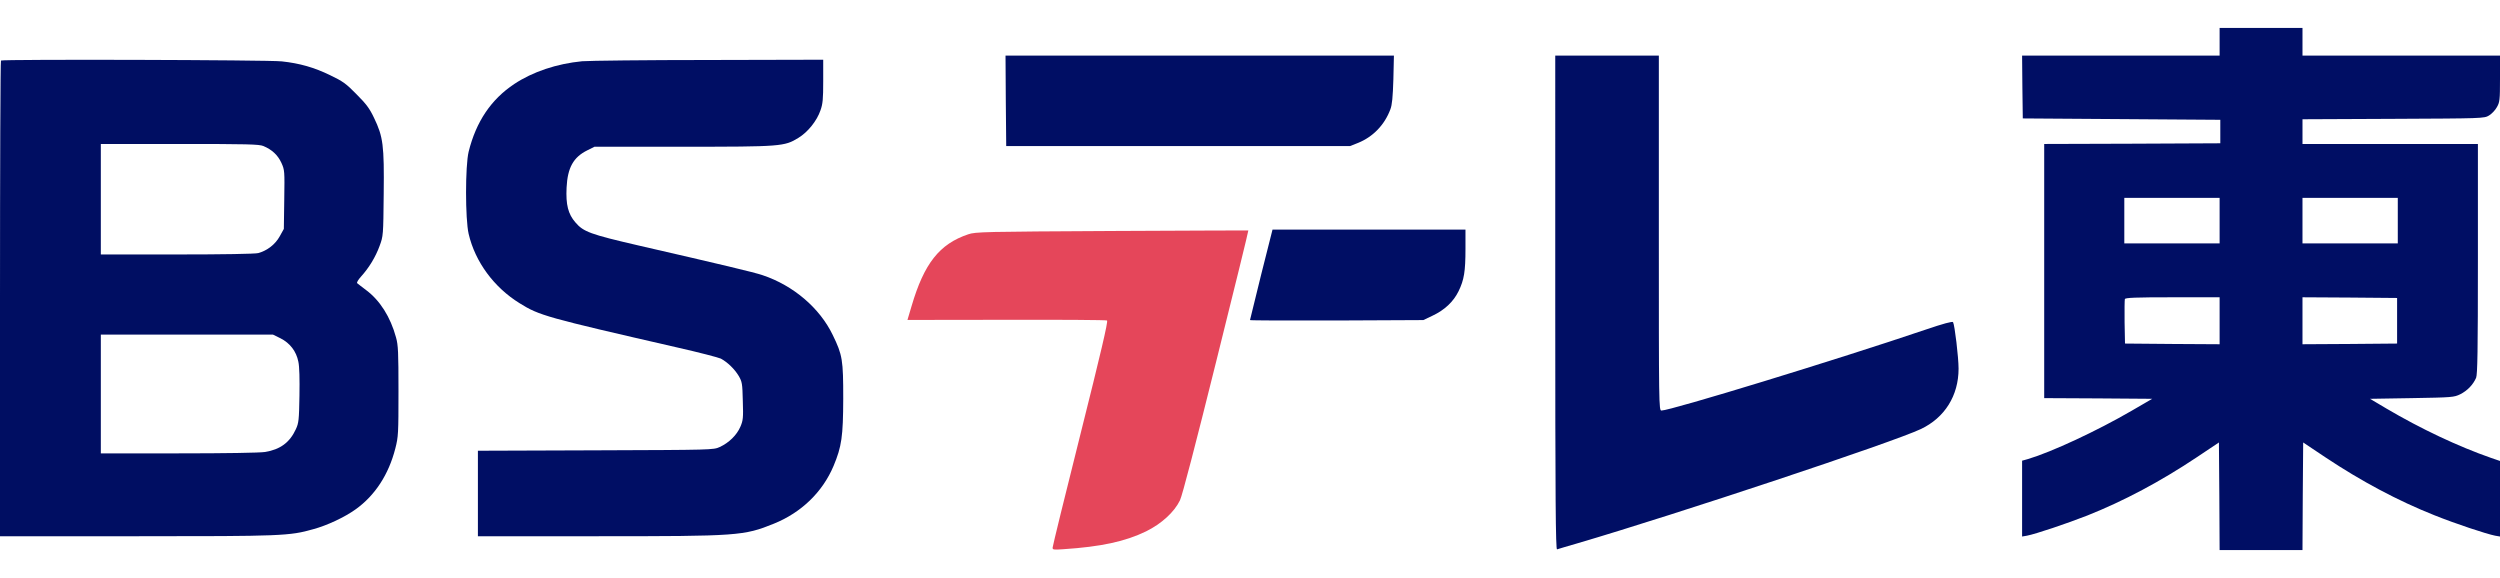 <svg height="578" viewBox="98.252 150.208 1810 378" width="2500" xmlns="http://www.w3.org/2000/svg"><path d="m1705.252 160.208v10h-143l.2 22.7.3 22.8 71.5.5 71.5.5v17l-63.7.3-63.8.2v184l39.1.2 39.1.3-14.8 8.6c-25.3 14.7-58 29.9-75.1 35l-4.3 1.2v54.9l3.5-.6c6.3-1.2 28.6-8.7 43.7-14.6 26.6-10.6 52.9-24.6 79.3-42.2l16-10.7.3 39 .2 38.9h60l.2-38.9.3-39 16 10.7c26.1 17.4 52.6 31.5 79 42 15.2 6.1 37.5 13.5 44 14.8l3.5.6v-54.7l-6.7-2.3c-23.5-8.2-50.5-20.9-75.6-35.7l-11.8-7 30.3-.5c29.2-.5 30.5-.6 35-2.8 5.2-2.6 9.3-6.9 11.5-11.9 1-2.6 1.3-18.9 1.3-86.3v-83h-127v-17.9l65.8-.3c64.2-.3 65.8-.3 69.2-2.4 1.9-1.1 4.5-3.8 5.7-6 2.1-3.6 2.3-5.2 2.3-20.7v-16.7h-143v-20h-60zm0 129.5v16.5h-69v-33h69zm129 0v16.5h-69v-33h69zm-129 72.5v17l-34.2-.2-34.3-.3-.3-15.5c-.1-8.5 0-16 .2-16.7.4-1 7.7-1.3 34.6-1.3h34zm128.5 0v16.5l-34.2.3-34.3.2v-34l34.3.2 34.2.3zm-1007.3-159.3.3 32.8h249l5.8-2.3c10.8-4.4 19.1-13 23.3-24.2 1.3-3.3 1.8-9 2.2-21.8l.4-17.2h-281.2zm397.8 146.3c0 142.7.3 178.9 1.3 178.5.6-.2 7.5-2.3 15.2-4.5 71.8-21.1 228.5-73.2 248.2-82.6 17.3-8.2 27.3-24.2 27.3-43.7 0-8.2-2.8-31.7-4-33.7-.4-.7-6.9 1-20.1 5.5-63.7 21.6-184.4 58.5-191 58.5-1.9 0-1.9-3.3-1.9-128.5v-128.5h-75z" fill="#000e64"/><path d="m98.952 173.808c-.4.4-.7 78.1-.7 172.6v171.8h98.8c105.3 0 110.7-.2 128-5.1 10-2.7 22.8-8.7 30.7-14.4 14-10 23.9-25.2 28.7-44 2.2-8.5 2.3-11 2.3-41.5 0-28.1-.2-33.4-1.8-39-4-14.7-11.6-26.7-21.5-34.1-3.1-2.4-6.1-4.6-6.6-5.1-.5-.4.7-2.5 2.7-4.7 5.9-6.5 10.6-14.3 13.5-22.2 2.7-7.3 2.7-7.7 3-37.8.4-35.2-.4-41.3-7-55-3.2-6.8-5.7-10.1-12.7-17.1-7.5-7.7-9.9-9.4-19.1-13.8-11.5-5.6-22-8.6-35-10-9.7-1.1-202.3-1.6-203.3-.6zm190 61.9c6.2 2.6 10.4 6.5 13 12.1 2.4 5.3 2.4 5.9 2.1 26.6l-.3 21.3-3 5.4c-3.2 5.8-9 10.3-15.5 12.1-2.1.6-25.7 1-58.7 1h-55.3v-80h57c49 0 57.6.2 60.7 1.5zm12.4 139.2c6.9 3.5 11.4 9.4 12.9 16.9.8 3.5 1 12.6.8 24.7-.3 17.4-.5 19.7-2.6 24.2-4.4 9.6-11.3 14.7-22.3 16.5-3.9.6-28.7 1-62.6 1h-56.3v-86h124.6z" fill="#000e62"/><path d="m519.752 174.308c-18.4 1.8-35.8 7.6-49.2 16.5-16.7 11.1-27.6 27.2-33 49-2.5 10.2-2.5 48.8 0 59.5 4.7 20.2 18.3 38.7 36.9 50.2 14.3 8.9 18.5 10.1 114.4 32.1 15.5 3.5 29.6 7.2 31.3 8 4.8 2.6 9.9 7.5 12.9 12.5 2.5 4.3 2.7 5.5 3 18.2.4 12.3.2 14.1-1.8 18.7-2.6 6-8.2 11.5-14.9 14.6-4.6 2.1-5.2 2.1-89.8 2.4l-85.3.3v61.9h86.8c101.9 0 105.7-.3 127.5-9.1 19.8-8 35.2-22.8 43.2-41.8 5.9-14.1 6.9-21.4 7-48.6 0-28.2-.5-31.6-7.6-46.2-9.4-19.5-28.4-35.8-50.8-43.3-6.5-2.2-29.8-7.7-89.8-21.5-35-8.1-39.9-9.9-45.7-16.7-5.3-6.1-7-12.8-6.4-25.2.7-14.4 4.9-22 15-27l5.2-2.6h64c71.4 0 73.5-.2 83.6-6.4 6.8-4.1 13.4-12.3 16-19.9 1.7-4.7 2-8.2 2-21.2v-15.5l-82.7.2c-45.6 0-86.8.5-91.8.9z" fill="#000e64"/><path d="m903.252 297.208c-92.4.5-98.8.6-104 2.4-20.8 7-31.9 21-41 51.9-1.7 5.5-3 10-3 10.1 0 0 32.3 0 71.7-.1s72.2.1 72.8.5c.9.5-4.7 24.3-19.1 81.7-11.2 44.5-20.3 81.8-20.3 82.7-.1 1.6.7 1.7 7.7 1.2 27.4-1.8 44.9-5.6 59.9-12.9 11.2-5.5 20.5-14 24.6-22.5 1.7-3.5 11.3-40.5 26.2-100.4 13-52.1 23.5-94.9 23.3-95-.2 0-44.6.1-98.8.4z" fill="#e5465a"/><path d="m1011.352 328.708c-4.4 17.8-8.1 32.7-8.1 33s28.2.4 62.8.3l62.7-.3 6.7-3.2c8.7-4.1 15.1-10.1 18.8-17.7 4-8.2 5-14.3 5-30.7v-13.9h-139.7z" fill="#000e64"/></svg>